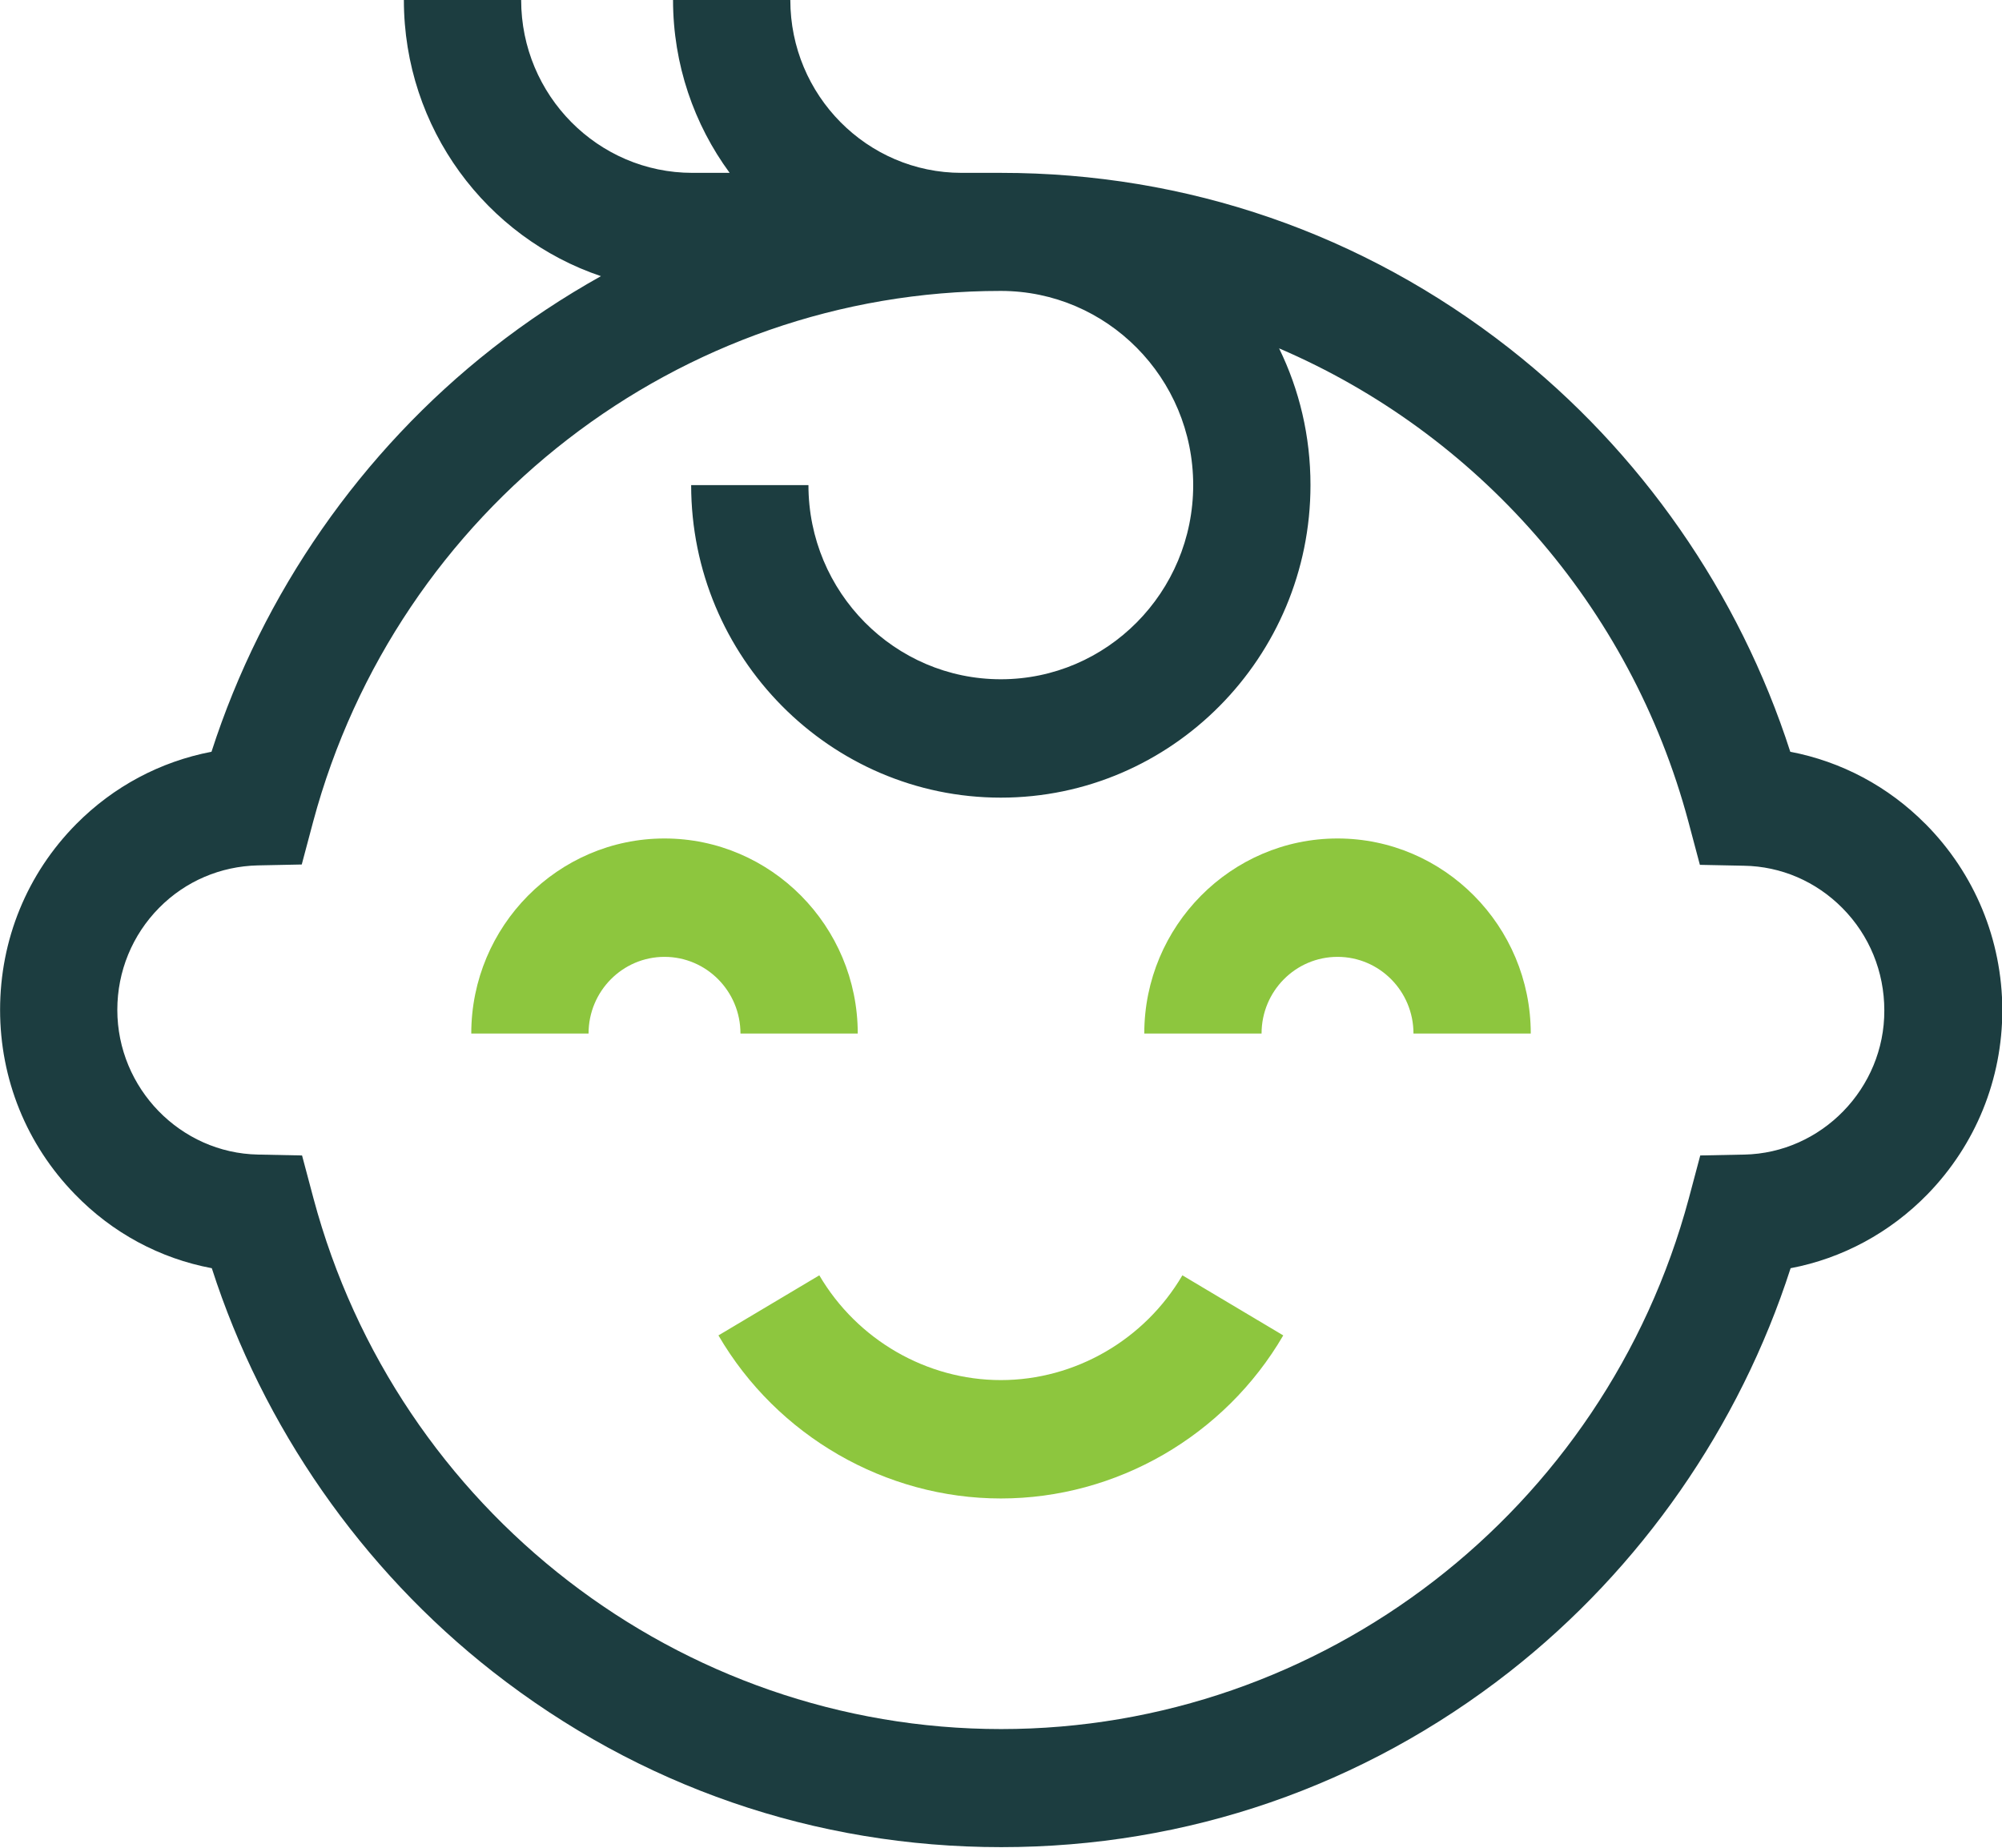<svg fill="none" height="60" viewBox="0 0 65 60" width="65" xmlns="http://www.w3.org/2000/svg"><g fill="#8dc63e"><path d="m27.849 33.56c0-3.489-2.818-6.333-6.274-6.333-3.456 0-6.274 2.845-6.274 6.333h3.808c0-1.374 1.105-2.489 2.466-2.489s2.466 1.115 2.466 2.489z"/><path d="m43.426 27.227c-3.456 0-6.274 2.845-6.274 6.333h3.808c0-1.374 1.104-2.489 2.466-2.489s2.466 1.115 2.466 2.489h3.808c0-3.489-2.818-6.333-6.274-6.333z"/><path d="m32.495 44.814c-2.409 0-4.665-1.307-5.894-3.402l-3.275 1.951c1.904 3.268 5.427 5.295 9.169 5.295 3.751 0 7.265-2.028 9.169-5.295l-3.275-1.951c-1.228 2.095-3.485 3.402-5.894 3.402z"/></g><path d="m62.515 26.756c-1.209-1.221-2.732-2.028-4.389-2.345-1.657-5.151-4.865-9.764-9.121-13.099-4.761-3.729-10.464-5.699-16.509-5.699h-1.276c-3.066 0-5.56-2.518-5.56-5.613h-3.808c0 2.095.686 4.046 1.838 5.613h-1.209c-3.066 0-5.56-2.518-5.56-5.613h-3.808c0 4.171 2.685 7.717 6.398 8.967-1.219.682-2.399 1.461-3.523 2.345-4.265 3.345-7.464 7.958-9.121 13.099-1.657.317-3.18 1.125-4.389 2.345-1.6 1.615-2.475 3.758-2.475 6.035 0 2.249.857 4.373 2.428 5.987 1.219 1.259 2.761 2.086 4.446 2.403 1.657 5.151 4.865 9.765 9.121 13.1 4.761 3.729 10.464 5.699 16.509 5.699 6.036 0 11.749-1.97 16.509-5.699 4.265-3.345 7.465-7.958 9.121-13.1 1.676-.317 3.228-1.153 4.446-2.403 1.561-1.605 2.428-3.729 2.428-5.987-.009-2.278-.895-4.421-2.494-6.035zm-5.884 10.735-1.428.029-.371 1.394c-2.723 10.149-11.901 17.232-22.327 17.232-10.426 0-19.613-7.083-22.327-17.232l-.371-1.394-1.428-.029c-2.523-.048-4.57-2.153-4.57-4.7 0-1.249.486-2.432 1.361-3.316.857-.865 1.99-1.345 3.199-1.374l1.428-.029.371-1.393c2.723-10.139 11.892-17.232 22.317-17.232h.009c3.447 0 6.246 2.826 6.246 6.305s-2.799 6.305-6.246 6.305-6.246-2.826-6.246-6.305h-3.808c0 5.593 4.513 10.149 10.054 10.149 5.541 0 10.054-4.556 10.054-10.149 0-1.595-.362-3.095-1.019-4.44 6.389 2.739 11.406 8.323 13.291 15.377l.371 1.394 1.428.029c1.209.019 2.342.509 3.199 1.374.876.884 1.361 2.066 1.361 3.325.009 2.528-2.038 4.632-4.551 4.681z" fill="#1c3d40"/></svg>